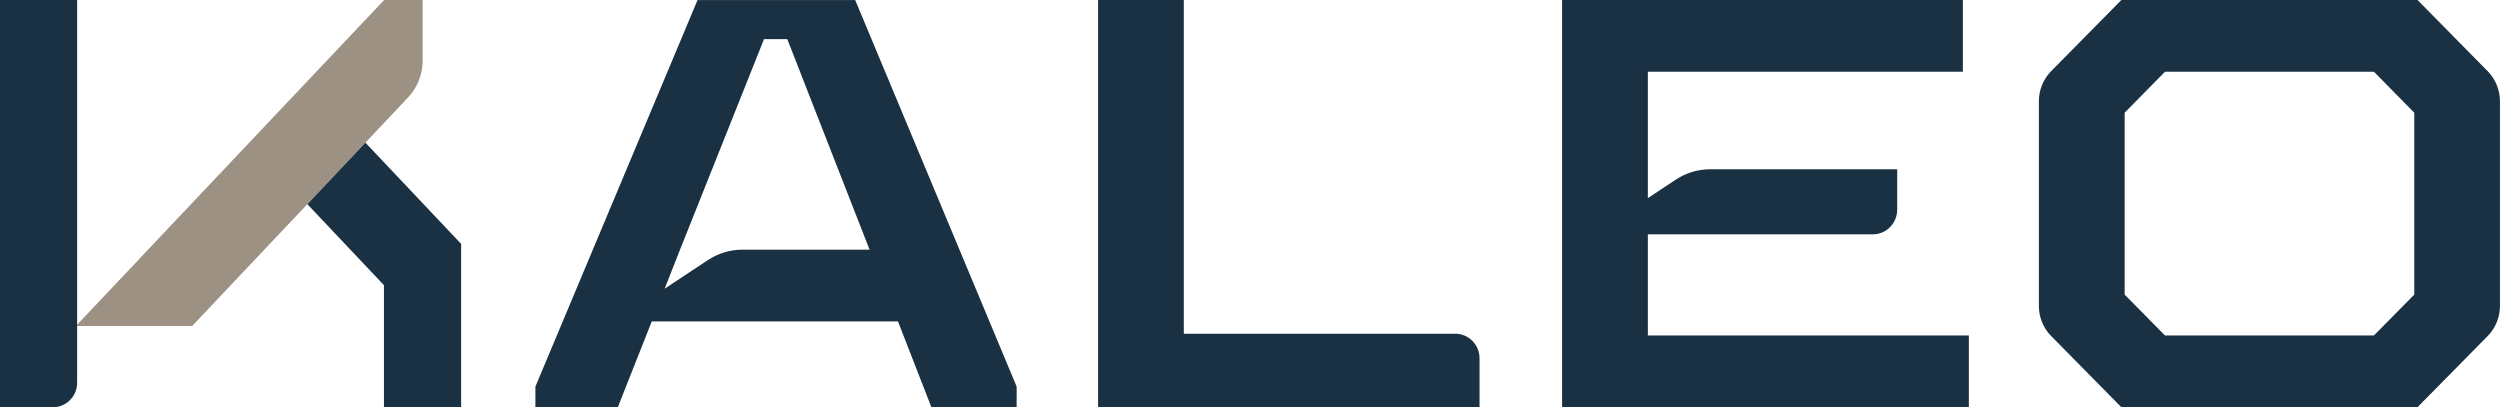 <?xml version="1.0" encoding="UTF-8"?> <svg xmlns="http://www.w3.org/2000/svg" width="178" height="29" viewBox="0 0 178 29" fill="none"><g clip-path="url(#clip0_1226_840)"><path d="M30.091 0V4.331C30.091 5.306 29.717 6.236 29.054 6.938L26.017 10.158L21.884 14.535L13.681 23.212H5.405L8.032 20.431L9.973 18.381C9.973 18.381 9.973 18.372 9.979 18.366L27.351 0H30.091Z" fill="#9C9182"></path><path d="M5.492 27.251C5.492 28.217 4.716 28.997 3.759 28.997H0V0H5.492V27.251Z" fill="#1A3143"></path><path d="M32.832 17.364V28.997H27.337V20.305L21.884 14.538L26.017 10.158L32.832 17.364Z" fill="#1A3143"></path><path d="M60.89 0.003H49.666L38.121 27.525V29H43.987L46.406 22.884H63.936L66.317 29H72.385V27.525L60.89 0.003ZM50.406 18.514L47.322 20.557L48.418 17.776L54.397 2.787H56.055L61.913 17.776H52.858C51.987 17.776 51.137 18.032 50.409 18.517L50.406 18.514Z" fill="#1A3143"></path><path d="M84.287 23.76V0H78.183V28.997H105.344V25.515C105.344 24.545 104.569 23.76 103.612 23.76H84.287Z" fill="#1A3143"></path><path d="M117.327 23.889V16.684H133.347C134.304 16.684 135.08 15.898 135.08 14.929V12.052H121.766C120.896 12.052 120.046 12.307 119.318 12.789L117.327 14.107V5.108H139.757V0H111.22V28.997H140.182V23.886H117.324L117.327 23.889Z" fill="#1A3143"></path><path d="M172.127 0H151.043L146.048 5.06C145.486 5.628 145.168 6.402 145.168 7.209V21.782C145.168 22.589 145.483 23.36 146.045 23.928L151.04 28.994H172.124L177.12 23.928C177.682 23.36 177.997 22.586 177.997 21.782V7.212C177.997 6.405 177.682 5.631 177.117 5.063L172.127 0ZM171.896 20.976L169.022 23.886H154.148L151.275 20.976V8.024L154.148 5.108H169.022L171.896 8.024V20.982V20.976Z" fill="#1A3143"></path></g><defs><clipPath id="clip0_1226_840"><rect width="178" height="29" fill="white"></rect></clipPath></defs></svg> 